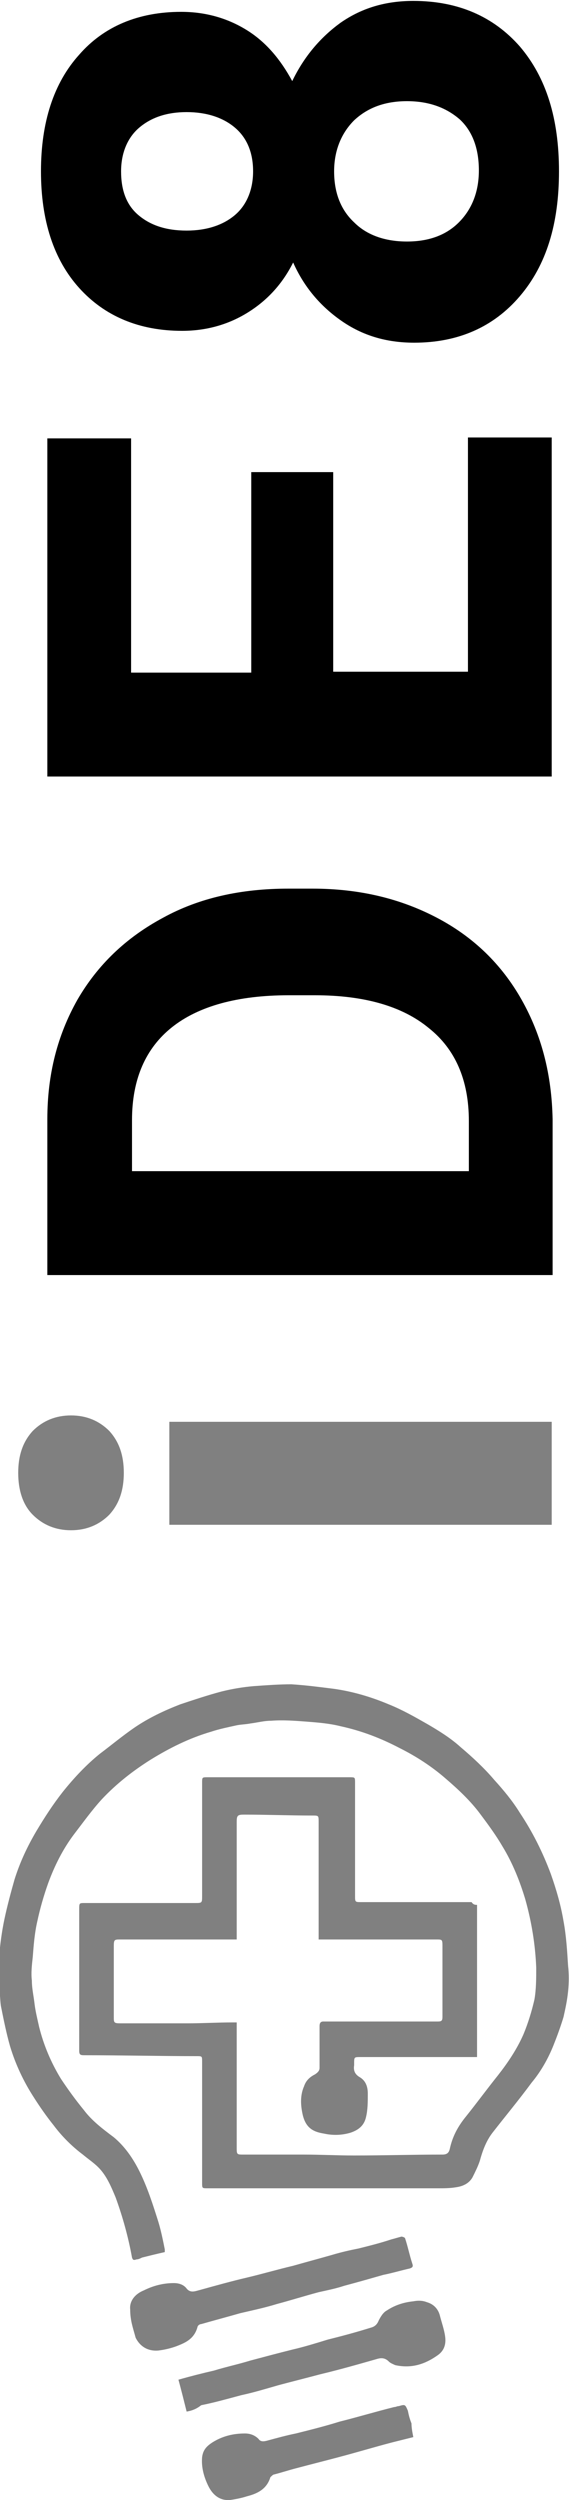 <?xml version="1.0" encoding="utf-8"?>
<!-- Generator: Adobe Illustrator 28.1.0, SVG Export Plug-In . SVG Version: 6.00 Build 0)  -->
<svg xmlns="http://www.w3.org/2000/svg" xmlns:xlink="http://www.w3.org/1999/xlink" version="1.1" id="Layer_1" x="0px" y="0px" viewBox="0 0 62.5 274.3" style="enable-background:new 0 0 62.5 274.3;" xml:space="preserve" width="62.5" height="274.3">
<style type="text/css">
	.st0{fill:#808080;}
</style>
<path class="st0" d="M7.8,167.9c-1.7,0-3.1-0.6-4.2-1.7c-1.1-1.1-1.6-2.7-1.6-4.6c0-1.9,0.5-3.4,1.6-4.6c1.1-1.1,2.5-1.7,4.2-1.7  c1.7,0,3.1,0.6,4.2,1.7c1.1,1.2,1.6,2.7,1.6,4.6c0,1.9-0.5,3.4-1.6,4.6C10.9,167.3,9.5,167.9,7.8,167.9z M60.6,156v11.3h-42V156  H60.6z"/>
<path d="M60.6,139.9H5.2v-17.1c0-4.9,1.1-9.2,3.3-13.1c2.2-3.8,5.3-6.8,9.4-9c4-2.2,8.6-3.2,13.8-3.2h2.6c5.2,0,9.7,1.1,13.7,3.2  c4,2.1,7.1,5.1,9.3,9c2.2,3.9,3.3,8.2,3.4,13.1V139.9z M14.5,128.5h37v-5.5c0-4.5-1.5-7.9-4.4-10.2c-2.9-2.4-7.1-3.6-12.5-3.6h-2.9  c-5.6,0-9.9,1.2-12.8,3.5c-2.9,2.3-4.4,5.7-4.4,10.2V128.5z"/>
<path d="M36.6,51.8v21.9h14.8V48h9.2v37.2H5.2V48.1h9.2v25.7h13.2V51.8H36.6z"/>
<path d="M19.9,1.3c2.7,0,5.1,0.7,7.2,2c2.1,1.3,3.7,3.2,5,5.6c1.3-2.7,3.1-4.8,5.3-6.4c2.3-1.6,4.9-2.4,8-2.4c4.9,0,8.8,1.7,11.7,5  c2.9,3.4,4.3,7.9,4.3,13.7c0,5.8-1.4,10.3-4.3,13.7c-2.9,3.4-6.8,5.1-11.6,5.1c-3.1,0-5.7-0.8-8-2.4c-2.3-1.6-4.1-3.7-5.3-6.4  c-1.2,2.4-2.9,4.2-5,5.5c-2.1,1.3-4.5,2-7.2,2c-4.7,0-8.5-1.6-11.3-4.7s-4.2-7.4-4.2-12.8c0-5.4,1.4-9.7,4.2-12.8  C11.4,2.9,15.2,1.3,19.9,1.3z M44.7,11.1c-2.4,0-4.3,0.7-5.8,2.1c-1.4,1.4-2.2,3.3-2.2,5.6c0,2.3,0.7,4.2,2.2,5.6  c1.4,1.4,3.4,2.1,5.8,2.1c2.4,0,4.3-0.7,5.7-2.1c1.4-1.4,2.2-3.3,2.2-5.7c0-2.4-0.7-4.3-2.1-5.6C49,11.8,47.1,11.1,44.7,11.1z   M20.5,12.3c-2.2,0-3.9,0.6-5.2,1.7c-1.3,1.1-2,2.8-2,4.8c0,2.1,0.6,3.7,1.9,4.8c1.3,1.1,3,1.7,5.3,1.7c2.2,0,4-0.6,5.3-1.7  c1.3-1.1,2-2.8,2-4.8c0-2.1-0.7-3.7-2-4.8C24.5,12.9,22.7,12.3,20.5,12.3z"/>
<g>
	<path class="st0" d="M52.4,209c0,5.6,0,11.1,0,16.7c-0.2,0-0.4,0-0.6,0c-4.1,0-8.1,0-12.2,0c-0.7,0-0.7,0-0.7,0.7   c0,0.1,0,0.1,0,0.2c-0.1,0.6,0.1,1,0.6,1.3c0.7,0.4,0.9,1.1,0.9,1.8c0,0.9,0,1.8-0.2,2.6c-0.2,0.9-0.8,1.4-1.7,1.7   c-1,0.3-2,0.3-2.9,0.1c-1.3-0.2-2.1-0.7-2.4-2.3c-0.2-1-0.2-2,0.2-2.9c0.2-0.6,0.6-1,1.2-1.3c0.3-0.2,0.5-0.4,0.5-0.7   c0-1.5,0-3.1,0-4.6c0-0.3,0.1-0.5,0.4-0.5c4.2,0,8.4,0,12.6,0c0.4,0,0.5-0.1,0.5-0.5c0-2.6,0-5.2,0-7.9c0-0.6-0.1-0.6-0.6-0.6   c-4.1,0-8.3,0-12.4,0c-0.2,0-0.4,0-0.6,0c0-0.3,0-0.5,0-0.7c0-4.1,0-8.1,0-12.2c0-0.7,0-0.7-0.7-0.7c-2.5,0-5-0.1-7.5-0.1   c-0.7,0-0.8,0.1-0.8,0.8c0,4.2,0,8.5,0,12.7c0,0,0,0.1,0,0.2c-0.2,0-0.4,0-0.5,0c-4.1,0-8.2,0-12.3,0c-0.6,0-0.7,0-0.7,0.7   c0,2.6,0,5.2,0,7.8c0,0.6,0,0.7,0.7,0.7c2.5,0,5,0,7.4,0c1.6,0,3.3-0.1,4.9-0.1c0.2,0,0.3,0,0.5,0c0,0.2,0,0.4,0,0.6   c0,4.4,0,8.9,0,13.3c0,0.6,0.1,0.6,0.7,0.6c2.2,0,4.4,0,6.6,0c1.9,0,3.7,0.1,5.6,0.1c3.2,0,6.5-0.1,9.7-0.1c0.5,0,0.7-0.2,0.8-0.6   c0.3-1.4,0.9-2.5,1.8-3.6c1.2-1.5,2.3-3,3.5-4.5c1.1-1.4,2.1-2.9,2.8-4.5c0.5-1.2,0.9-2.5,1.2-3.8c0.2-1.1,0.2-2.4,0.2-3.5   c-0.1-2.5-0.5-5-1.2-7.5c-0.6-2-1.4-4-2.5-5.8c-0.7-1.2-1.5-2.3-2.4-3.5c-1.1-1.5-2.5-2.8-3.9-4c-1.5-1.3-3.2-2.4-5-3.3   c-2.1-1.1-4.2-1.9-6.5-2.4c-1.2-0.3-2.4-0.4-3.7-0.5c-1.3-0.1-2.6-0.2-3.9-0.1c-0.8,0-1.5,0.2-2.3,0.3c-0.5,0.1-1,0.1-1.5,0.2   c-0.9,0.2-1.9,0.4-2.8,0.7c-2.4,0.7-4.6,1.8-6.7,3.1c-1.9,1.2-3.7,2.6-5.3,4.3c-1.1,1.2-2.1,2.6-3.1,3.9c-1.2,1.6-2.1,3.4-2.8,5.3   c-0.5,1.4-0.9,2.8-1.2,4.2c-0.3,1.3-0.4,2.6-0.5,3.9c-0.1,0.9-0.2,1.8-0.1,2.6c0,0.9,0.2,1.7,0.3,2.6c0.1,0.8,0.3,1.6,0.5,2.5   c0.5,2,1.3,3.9,2.4,5.7c0.8,1.2,1.6,2.3,2.5,3.4c0.9,1.2,2.1,2.1,3.3,3c1.2,1,2.1,2.3,2.8,3.7c0.9,1.8,1.5,3.7,2.1,5.6   c0.3,1,0.5,2,0.7,3c0,0.1,0,0.2,0,0.3c-0.9,0.2-1.7,0.4-2.5,0.6c-0.2,0.1-0.4,0.2-0.6,0.2c-0.3,0.1-0.4,0.1-0.5-0.2   c-0.4-2.2-1-4.4-1.8-6.6c-0.5-1.2-1-2.4-1.9-3.3c-0.5-0.5-1.1-0.9-1.7-1.4c-1.2-0.9-2.3-2-3.2-3.2c-0.8-1-1.5-2-2.2-3.1   c-1.1-1.7-2-3.6-2.6-5.6c-0.4-1.4-0.7-2.9-1-4.4c-0.1-0.7-0.1-1.5-0.2-2.2c0-1-0.1-2,0-3.1c0.1-1.4,0.3-2.9,0.6-4.3   c0.3-1.4,0.7-2.9,1.1-4.3c0.6-1.9,1.4-3.6,2.4-5.3c0.9-1.5,1.8-2.9,2.9-4.3c1.2-1.5,2.6-3,4.1-4.2c1.2-0.9,2.4-1.9,3.7-2.8   c1.6-1.1,3.3-1.9,5.1-2.6c1.5-0.5,3-1,4.5-1.4c1.2-0.3,2.4-0.5,3.6-0.6c1.4-0.1,2.8-0.2,4.1-0.2c1.6,0.1,3.1,0.3,4.7,0.5   c2.1,0.3,4.1,0.9,6,1.7c1.5,0.6,2.9,1.4,4.3,2.2c1.2,0.7,2.5,1.5,3.6,2.5c1.3,1.1,2.6,2.3,3.7,3.6c1,1.1,2,2.3,2.8,3.6   c1.4,2.1,2.5,4.3,3.4,6.7c0.6,1.7,1.1,3.4,1.4,5.2c0.3,1.6,0.4,3.3,0.5,4.9c0.1,0.9,0.1,1.8,0,2.8c-0.1,1-0.3,1.9-0.5,2.8   c-0.3,1-0.7,2.1-1.1,3.1c-0.6,1.5-1.4,2.9-2.4,4.1c-1.4,1.9-2.9,3.7-4.3,5.5c-0.7,0.9-1.1,2-1.4,3.1c-0.2,0.6-0.5,1.2-0.8,1.8   c-0.4,0.7-1.1,1-1.9,1.1c-0.6,0.1-1.3,0.1-1.9,0.1c-8.4,0-16.9,0-25.3,0c-0.6,0-0.6,0-0.6-0.6c0-4.4,0-8.9,0-13.3   c0-0.6,0-0.6-0.6-0.6c-4.1,0-8.3-0.1-12.4-0.1c-0.4,0-0.5-0.1-0.5-0.5c0-5.2,0-10.3,0-15.5c0-0.7,0-0.7,0.6-0.7c4,0,8.1,0,12.1,0   c0.8,0,0.8,0,0.8-0.8c0-4.1,0-8.3,0-12.4c0-0.6,0-0.6,0.6-0.6c5.2,0,10.4,0,15.6,0c0.6,0,0.6,0,0.6,0.6c0,4.1,0,8.3,0,12.4   c0,0.7,0,0.7,0.7,0.7c4,0,8.1,0,12.1,0C52,209,52.2,209,52.4,209z"/>
	<path class="st0" d="M14.3,253.4c-0.1-0.9,0.5-1.7,1.5-2.1c1-0.5,2.1-0.8,3.3-0.8c0.6,0,1.1,0.2,1.4,0.6c0.4,0.5,0.9,0.3,1.3,0.2   c1.8-0.5,3.6-1,5.3-1.4c1.7-0.4,3.4-0.9,5.1-1.3c1.4-0.4,2.9-0.8,4.3-1.2c1-0.3,1.9-0.5,2.9-0.7c1.2-0.3,2.4-0.6,3.6-1   c0.4-0.1,0.7-0.2,1.1-0.3c0.1,0,0.4,0.1,0.4,0.2c0.3,0.9,0.5,1.9,0.8,2.8c0.1,0.3,0,0.4-0.3,0.5c-0.9,0.2-1.9,0.5-2.9,0.7   c-1.4,0.4-2.8,0.8-4.3,1.2c-0.9,0.3-1.9,0.5-2.8,0.7c-1.5,0.4-3.1,0.9-4.6,1.3c-1.3,0.4-2.7,0.7-4,1c-1.4,0.4-2.9,0.8-4.3,1.2   c-0.2,0-0.4,0.2-0.4,0.3c-0.3,1.1-1,1.6-2,2c-0.7,0.3-1.5,0.5-2.3,0.6c-1.1,0.1-2-0.4-2.5-1.4C14.6,255.4,14.3,254.6,14.3,253.4z"/>
	<path class="st0" d="M20.5,264.6c-0.3-1.2-0.6-2.4-0.9-3.5c1.4-0.4,2.6-0.7,3.9-1c1.3-0.4,2.7-0.7,4-1.1c1.5-0.4,3-0.8,4.6-1.2   c1.3-0.3,2.6-0.7,3.9-1.1c1.6-0.4,3.1-0.8,4.7-1.3c0.4-0.1,0.7-0.3,0.9-0.8c0.2-0.4,0.5-0.9,0.9-1.1c0.9-0.6,1.9-0.9,2.9-1   c0.5-0.1,1-0.1,1.5,0.1c0.7,0.2,1.2,0.7,1.4,1.4c0.2,0.8,0.5,1.6,0.6,2.4c0.1,0.8-0.1,1.5-0.8,2c-1.4,1-2.9,1.5-4.7,1.1   c-0.2-0.1-0.5-0.2-0.7-0.4c-0.4-0.4-0.8-0.4-1.2-0.3c-2.1,0.6-4.2,1.2-6.3,1.7c-1.5,0.4-3.1,0.8-4.6,1.2c-1.4,0.4-2.7,0.8-4.1,1.1   c-1.5,0.4-2.9,0.8-4.4,1.1C21.6,264.3,21.1,264.5,20.5,264.6z"/>
	<path class="st0" d="M45.4,267.4c-0.8,0.2-1.6,0.4-2.4,0.6c-1.9,0.5-3.9,1.1-5.8,1.6c-1.5,0.4-3.1,0.8-4.6,1.2   c-0.8,0.2-1.7,0.5-2.5,0.7c-0.1,0-0.3,0.2-0.4,0.3c-0.4,1.3-1.4,1.8-2.6,2.1c-0.6,0.2-1.2,0.3-1.8,0.4c-1.1,0.1-1.9-0.5-2.4-1.5   c-0.5-1-0.8-2.1-0.7-3.2c0.1-0.8,0.5-1.2,1.1-1.6c1.1-0.7,2.3-1,3.6-1c0.6,0,1.1,0.2,1.5,0.6c0.2,0.3,0.5,0.3,0.9,0.2   c1.1-0.3,2.2-0.6,3.2-0.8c1.6-0.4,3.2-0.8,4.8-1.3c2-0.5,4-1.1,6-1.6c0.2,0,0.3-0.1,0.5-0.1c0.7-0.2,0.7-0.2,1,0.5   c0.1,0.5,0.2,0.9,0.4,1.4C45.2,266.4,45.3,266.9,45.4,267.4z"/>
</g>
</svg>
